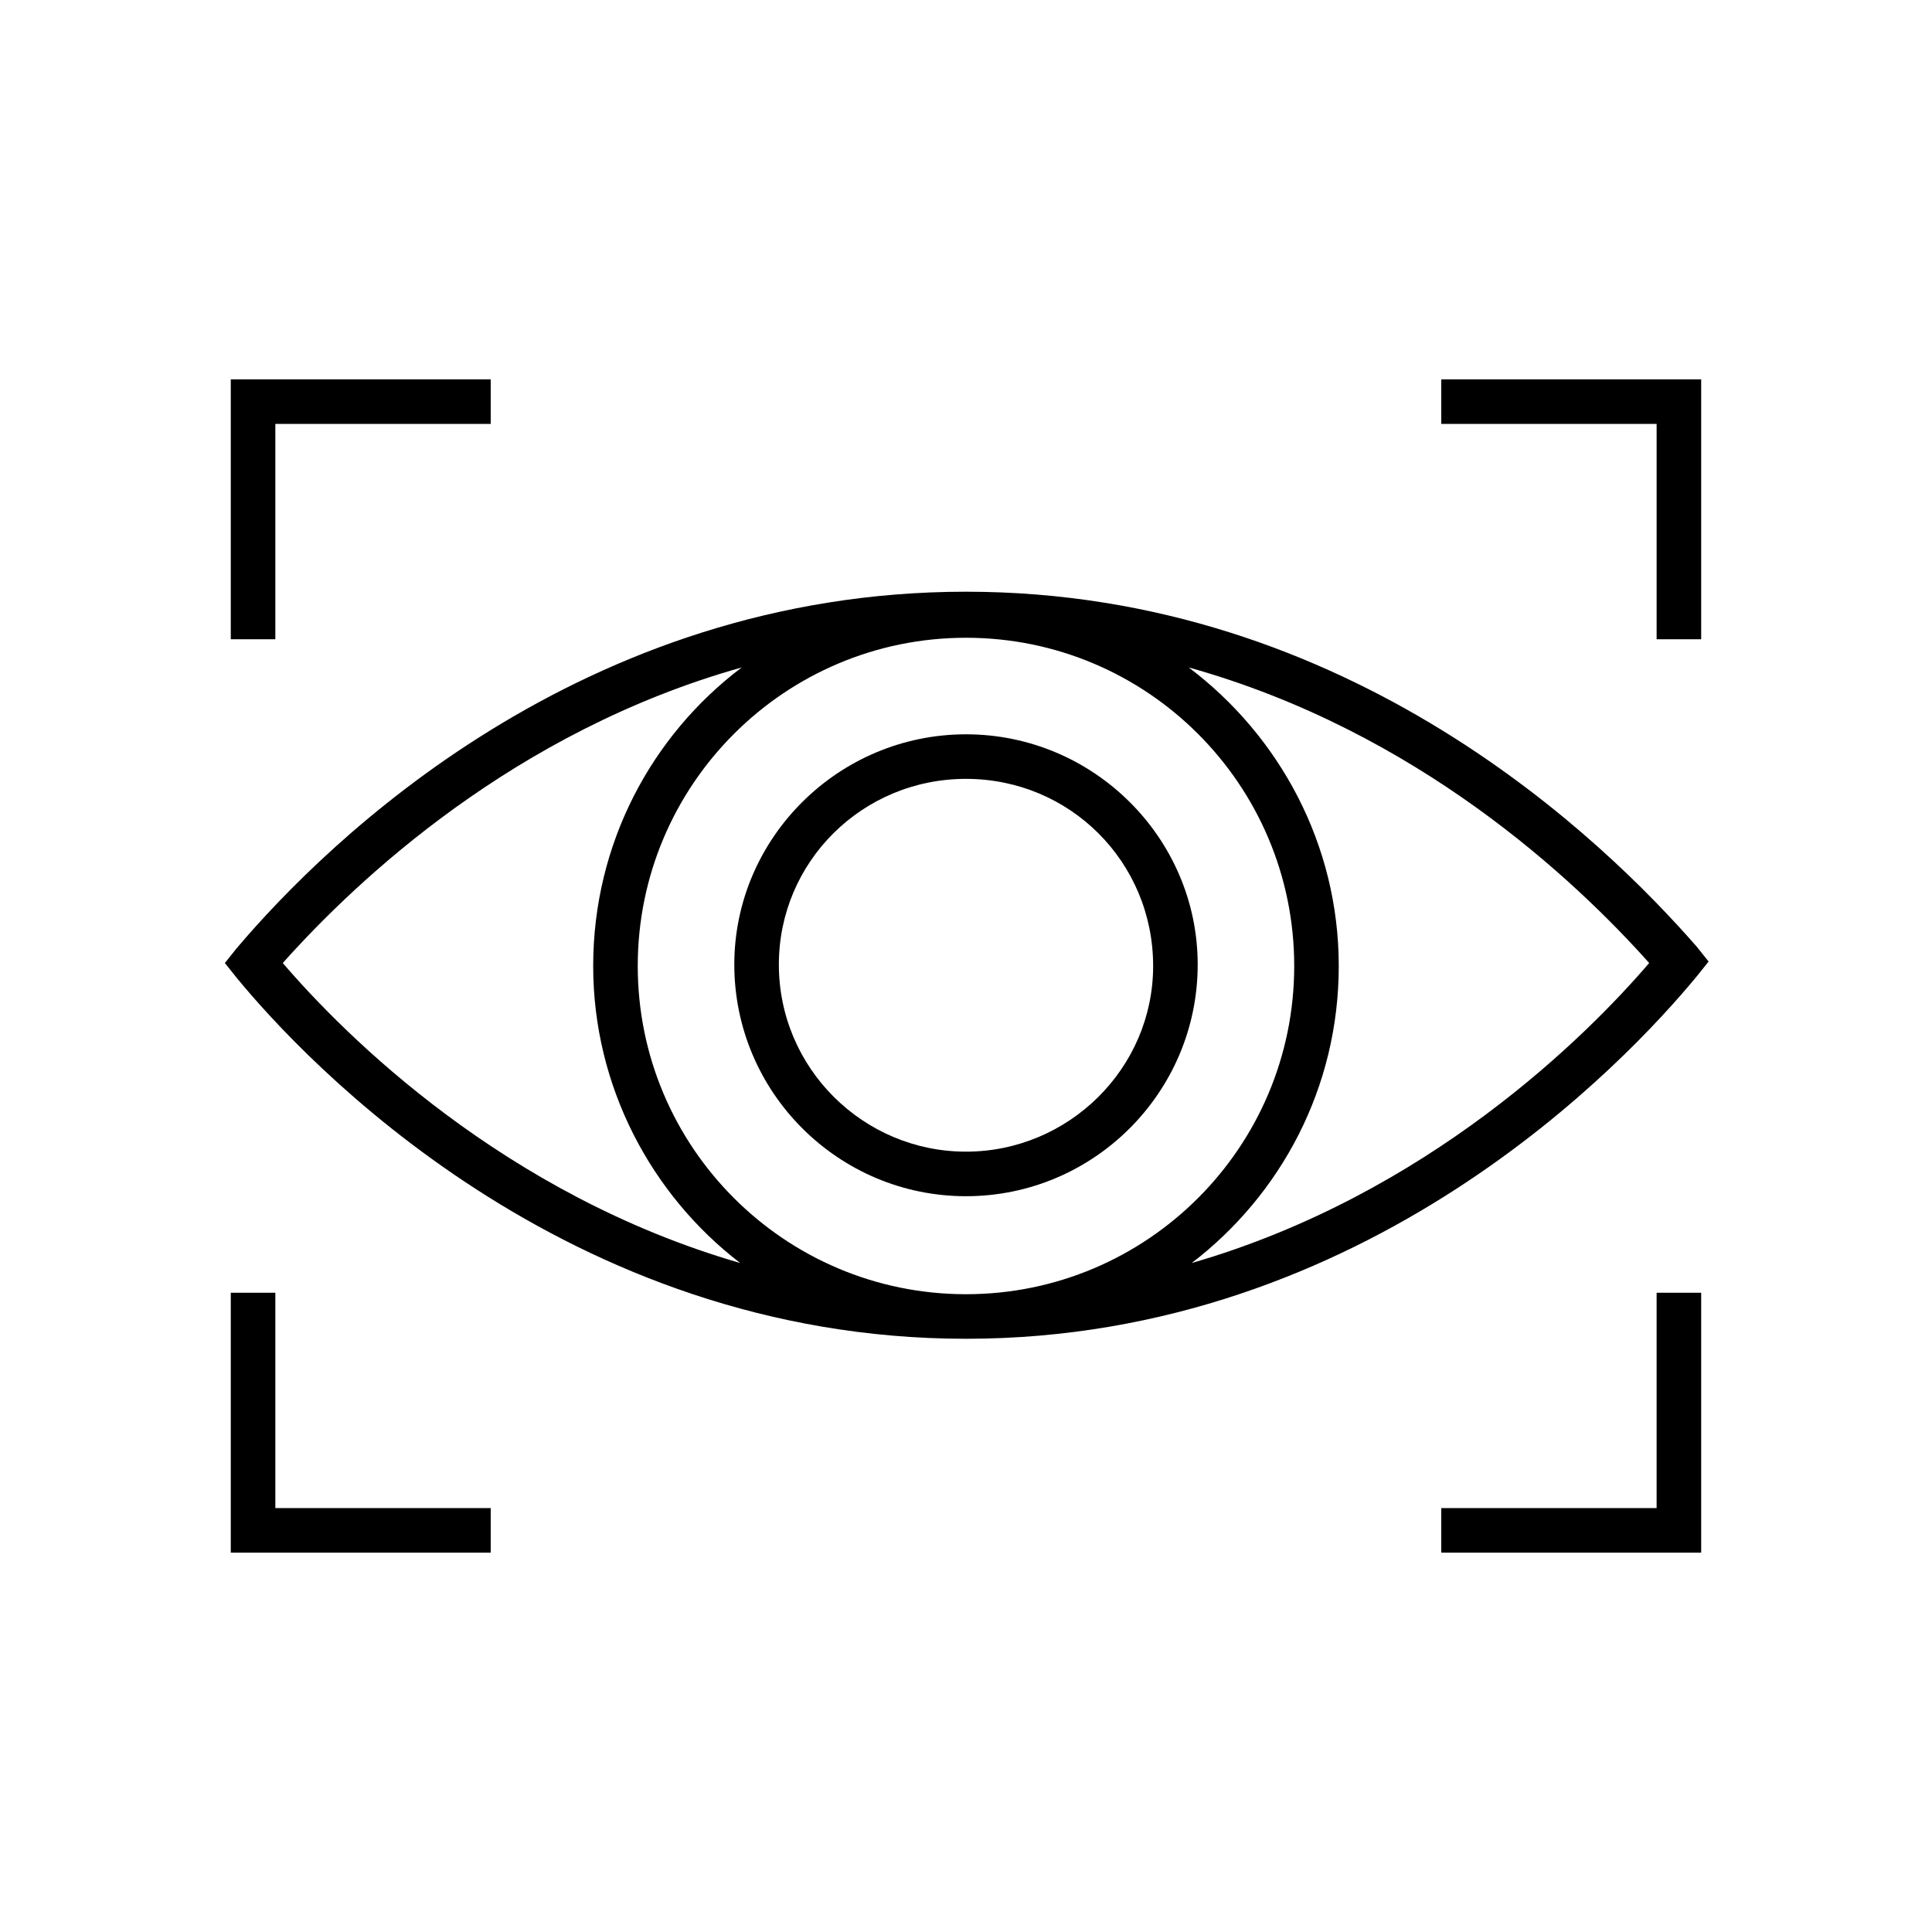 <?xml version="1.0" encoding="UTF-8"?>
<!-- The Best Svg Icon site in the world: iconSvg.co, Visit us! https://iconsvg.co -->
<svg fill="#000000" width="800px" height="800px" version="1.1" viewBox="144 144 512 512" xmlns="http://www.w3.org/2000/svg">
 <g>
  <path d="m400 300.81c-101.94 0-169.25 66.125-193.26 94.465l-3.148 3.938 3.148 3.938c18.105 22.035 86.984 95.641 193.26 95.641s175.15-73.602 193.65-96.039l3.148-3.938-3.148-3.938c-24.406-27.941-91.711-94.066-193.65-94.066zm-181.06 98.398c19.68-22.043 61.402-61.402 121.62-78.328-24.008 18.109-39.359 46.84-39.359 79.117 0 31.883 15.352 60.613 38.965 78.719-62.578-18.105-104.7-60.223-121.23-79.508zm94.07 0.789c0-48.02 38.965-86.984 86.984-86.984 48.023-0.004 86.988 38.965 86.988 86.984s-38.965 86.984-86.984 86.984-86.988-38.965-86.988-86.984zm146.81 78.719c23.617-18.105 38.965-46.445 38.965-78.719s-15.742-61.008-39.754-79.113c60.617 16.922 102.34 56.281 122.02 78.324-16.531 19.285-58.645 61.402-121.23 79.508z"/>
  <path d="m400 338.6c-33.852 0-61.402 27.551-61.402 61.008 0 33.852 27.551 61.402 61.402 61.402s61.402-27.551 61.402-61.402c-0.004-33.457-27.555-61.008-61.402-61.008zm0 110.6c-27.16 0-49.594-22.043-49.594-49.594 0-27.16 22.043-49.199 49.594-49.199s49.594 22.039 49.594 49.594c0 27.156-22.438 49.199-49.594 49.199z"/>
  <path d="m216.97 256.34h57.074v-11.809h-68.883v68.879h11.809z"/>
  <path d="m594.83 313.41v-68.879h-68.883v11.809h57.074v57.07z"/>
  <path d="m583.02 543.66h-57.074v11.809h68.883v-68.883h-11.809z"/>
  <path d="m205.16 486.59v68.883h68.883v-11.809h-57.074v-57.074z"/>
 </g>
</svg>
